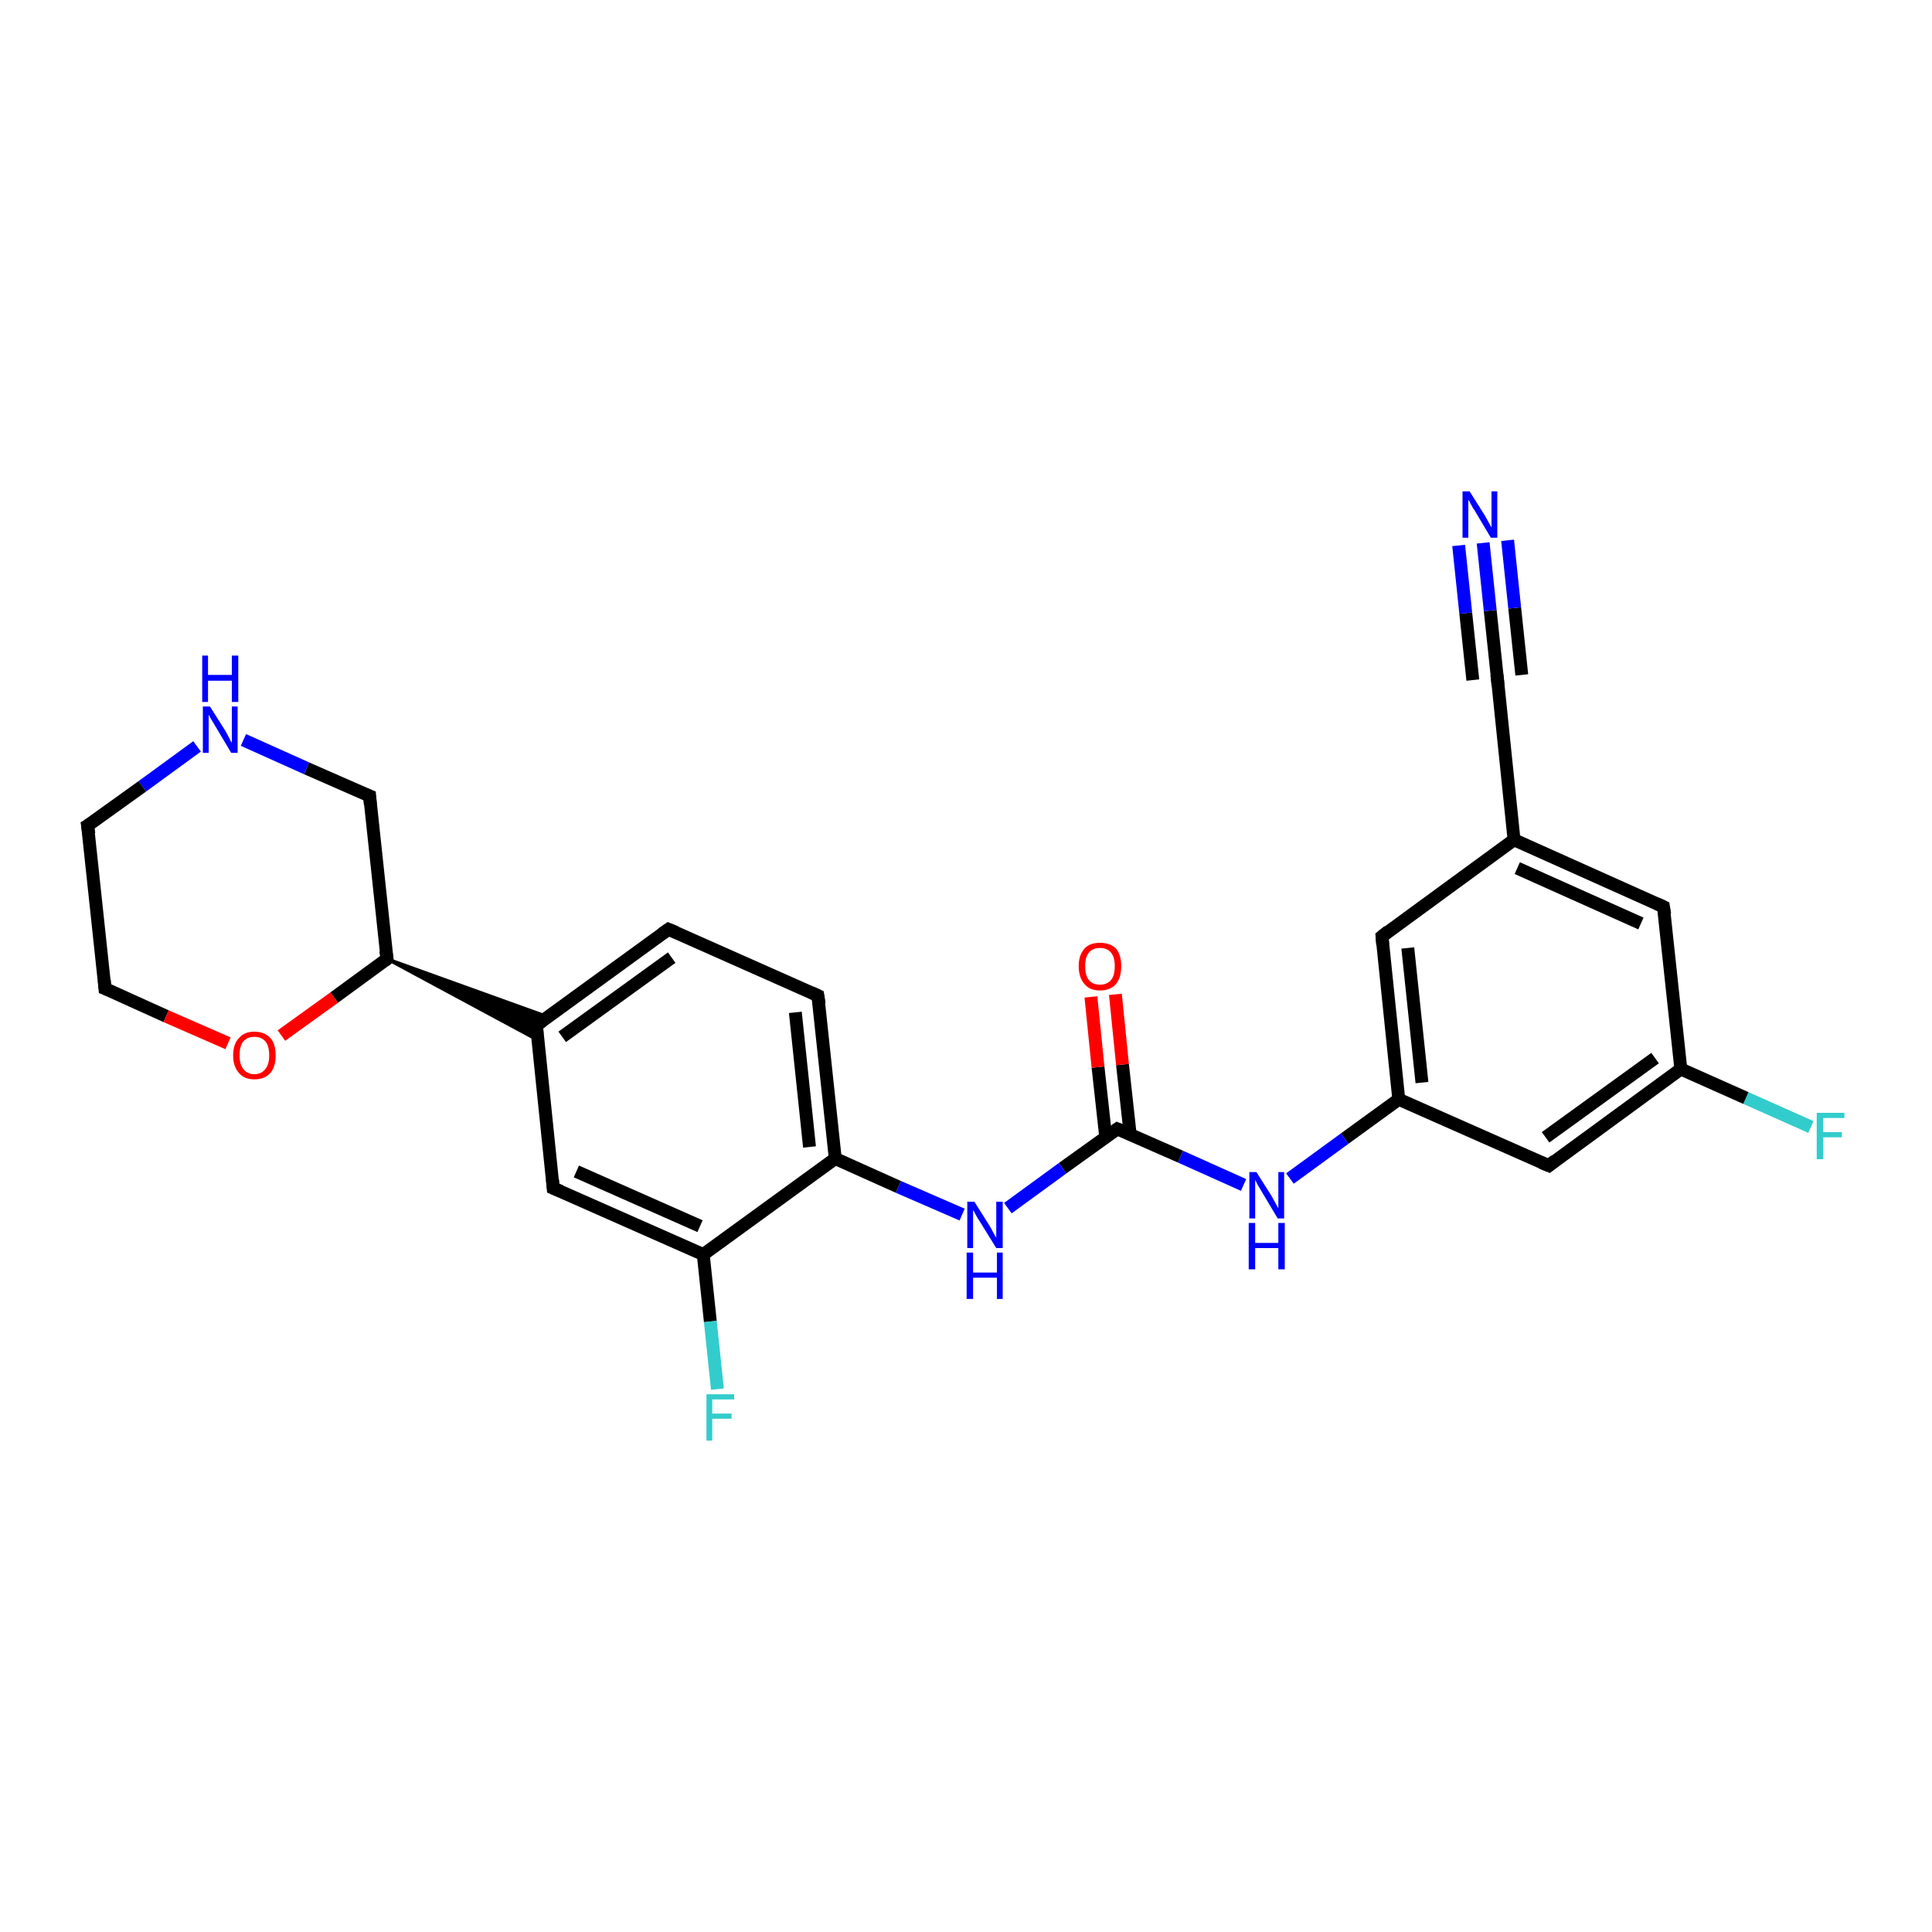 <?xml version='1.0' encoding='iso-8859-1'?>
<svg version='1.1' baseProfile='full'
              xmlns='http://www.w3.org/2000/svg'
                      xmlns:rdkit='http://www.rdkit.org/xml'
                      xmlns:xlink='http://www.w3.org/1999/xlink'
                  xml:space='preserve'
width='300px' height='300px' viewBox='0 0 300 300'>
<!-- END OF HEADER -->
<rect style='opacity:1.0;fill:#FFFFFF;stroke:none' width='300.0' height='300.0' x='0.0' y='0.0'> </rect>
<path class='bond-0 atom-0 atom-1' d='M 281.2,175.0 L 271.1,170.5' style='fill:none;fill-rule:evenodd;stroke:#33CCCC;stroke-width:2.0px;stroke-linecap:butt;stroke-linejoin:miter;stroke-opacity:1' />
<path class='bond-0 atom-0 atom-1' d='M 271.1,170.5 L 261.0,166.0' style='fill:none;fill-rule:evenodd;stroke:#000000;stroke-width:2.0px;stroke-linecap:butt;stroke-linejoin:miter;stroke-opacity:1' />
<path class='bond-1 atom-1 atom-2' d='M 261.0,166.0 L 240.5,181.0' style='fill:none;fill-rule:evenodd;stroke:#000000;stroke-width:2.0px;stroke-linecap:butt;stroke-linejoin:miter;stroke-opacity:1' />
<path class='bond-1 atom-1 atom-2' d='M 257.0,164.3 L 240.0,176.6' style='fill:none;fill-rule:evenodd;stroke:#000000;stroke-width:2.0px;stroke-linecap:butt;stroke-linejoin:miter;stroke-opacity:1' />
<path class='bond-2 atom-2 atom-3' d='M 240.5,181.0 L 217.2,170.7' style='fill:none;fill-rule:evenodd;stroke:#000000;stroke-width:2.0px;stroke-linecap:butt;stroke-linejoin:miter;stroke-opacity:1' />
<path class='bond-3 atom-3 atom-4' d='M 217.2,170.7 L 208.8,176.8' style='fill:none;fill-rule:evenodd;stroke:#000000;stroke-width:2.0px;stroke-linecap:butt;stroke-linejoin:miter;stroke-opacity:1' />
<path class='bond-3 atom-3 atom-4' d='M 208.8,176.8 L 200.3,183.0' style='fill:none;fill-rule:evenodd;stroke:#0000FF;stroke-width:2.0px;stroke-linecap:butt;stroke-linejoin:miter;stroke-opacity:1' />
<path class='bond-4 atom-4 atom-5' d='M 193.1,184.0 L 183.3,179.6' style='fill:none;fill-rule:evenodd;stroke:#0000FF;stroke-width:2.0px;stroke-linecap:butt;stroke-linejoin:miter;stroke-opacity:1' />
<path class='bond-4 atom-4 atom-5' d='M 183.3,179.6 L 173.5,175.3' style='fill:none;fill-rule:evenodd;stroke:#000000;stroke-width:2.0px;stroke-linecap:butt;stroke-linejoin:miter;stroke-opacity:1' />
<path class='bond-5 atom-5 atom-6' d='M 175.5,176.2 L 174.3,165.3' style='fill:none;fill-rule:evenodd;stroke:#000000;stroke-width:2.0px;stroke-linecap:butt;stroke-linejoin:miter;stroke-opacity:1' />
<path class='bond-5 atom-5 atom-6' d='M 174.3,165.3 L 173.2,154.4' style='fill:none;fill-rule:evenodd;stroke:#FF0000;stroke-width:2.0px;stroke-linecap:butt;stroke-linejoin:miter;stroke-opacity:1' />
<path class='bond-5 atom-5 atom-6' d='M 171.7,176.6 L 170.5,165.7' style='fill:none;fill-rule:evenodd;stroke:#000000;stroke-width:2.0px;stroke-linecap:butt;stroke-linejoin:miter;stroke-opacity:1' />
<path class='bond-5 atom-5 atom-6' d='M 170.5,165.7 L 169.4,154.8' style='fill:none;fill-rule:evenodd;stroke:#FF0000;stroke-width:2.0px;stroke-linecap:butt;stroke-linejoin:miter;stroke-opacity:1' />
<path class='bond-6 atom-5 atom-7' d='M 173.5,175.3 L 165.0,181.4' style='fill:none;fill-rule:evenodd;stroke:#000000;stroke-width:2.0px;stroke-linecap:butt;stroke-linejoin:miter;stroke-opacity:1' />
<path class='bond-6 atom-5 atom-7' d='M 165.0,181.4 L 156.5,187.6' style='fill:none;fill-rule:evenodd;stroke:#0000FF;stroke-width:2.0px;stroke-linecap:butt;stroke-linejoin:miter;stroke-opacity:1' />
<path class='bond-7 atom-7 atom-8' d='M 149.4,188.6 L 139.5,184.3' style='fill:none;fill-rule:evenodd;stroke:#0000FF;stroke-width:2.0px;stroke-linecap:butt;stroke-linejoin:miter;stroke-opacity:1' />
<path class='bond-7 atom-7 atom-8' d='M 139.5,184.3 L 129.7,179.9' style='fill:none;fill-rule:evenodd;stroke:#000000;stroke-width:2.0px;stroke-linecap:butt;stroke-linejoin:miter;stroke-opacity:1' />
<path class='bond-8 atom-8 atom-9' d='M 129.7,179.9 L 127.0,154.6' style='fill:none;fill-rule:evenodd;stroke:#000000;stroke-width:2.0px;stroke-linecap:butt;stroke-linejoin:miter;stroke-opacity:1' />
<path class='bond-8 atom-8 atom-9' d='M 125.7,178.1 L 123.5,157.2' style='fill:none;fill-rule:evenodd;stroke:#000000;stroke-width:2.0px;stroke-linecap:butt;stroke-linejoin:miter;stroke-opacity:1' />
<path class='bond-9 atom-9 atom-10' d='M 127.0,154.6 L 103.8,144.3' style='fill:none;fill-rule:evenodd;stroke:#000000;stroke-width:2.0px;stroke-linecap:butt;stroke-linejoin:miter;stroke-opacity:1' />
<path class='bond-10 atom-10 atom-11' d='M 103.8,144.3 L 83.3,159.2' style='fill:none;fill-rule:evenodd;stroke:#000000;stroke-width:2.0px;stroke-linecap:butt;stroke-linejoin:miter;stroke-opacity:1' />
<path class='bond-10 atom-10 atom-11' d='M 104.3,148.7 L 87.3,161.0' style='fill:none;fill-rule:evenodd;stroke:#000000;stroke-width:2.0px;stroke-linecap:butt;stroke-linejoin:miter;stroke-opacity:1' />
<path class='bond-11 atom-11 atom-12' d='M 83.3,159.2 L 85.9,184.5' style='fill:none;fill-rule:evenodd;stroke:#000000;stroke-width:2.0px;stroke-linecap:butt;stroke-linejoin:miter;stroke-opacity:1' />
<path class='bond-12 atom-12 atom-13' d='M 85.9,184.5 L 109.2,194.8' style='fill:none;fill-rule:evenodd;stroke:#000000;stroke-width:2.0px;stroke-linecap:butt;stroke-linejoin:miter;stroke-opacity:1' />
<path class='bond-12 atom-12 atom-13' d='M 89.5,181.9 L 108.7,190.4' style='fill:none;fill-rule:evenodd;stroke:#000000;stroke-width:2.0px;stroke-linecap:butt;stroke-linejoin:miter;stroke-opacity:1' />
<path class='bond-13 atom-13 atom-14' d='M 109.2,194.8 L 110.3,205.2' style='fill:none;fill-rule:evenodd;stroke:#000000;stroke-width:2.0px;stroke-linecap:butt;stroke-linejoin:miter;stroke-opacity:1' />
<path class='bond-13 atom-13 atom-14' d='M 110.3,205.2 L 111.4,215.7' style='fill:none;fill-rule:evenodd;stroke:#33CCCC;stroke-width:2.0px;stroke-linecap:butt;stroke-linejoin:miter;stroke-opacity:1' />
<path class='bond-14 atom-15 atom-11' d='M 60.1,148.9 L 85.1,157.9 L 83.3,159.2 Z' style='fill:#000000;fill-rule:evenodd;fill-opacity:1;stroke:#000000;stroke-width:0.5px;stroke-linecap:butt;stroke-linejoin:miter;stroke-opacity:1;' />
<path class='bond-14 atom-15 atom-11' d='M 60.1,148.9 L 83.3,159.2 L 83.5,161.5 Z' style='fill:#000000;fill-rule:evenodd;fill-opacity:1;stroke:#000000;stroke-width:0.5px;stroke-linecap:butt;stroke-linejoin:miter;stroke-opacity:1;' />
<path class='bond-15 atom-15 atom-16' d='M 60.1,148.9 L 57.4,123.6' style='fill:none;fill-rule:evenodd;stroke:#000000;stroke-width:2.0px;stroke-linecap:butt;stroke-linejoin:miter;stroke-opacity:1' />
<path class='bond-16 atom-16 atom-17' d='M 57.4,123.6 L 47.6,119.3' style='fill:none;fill-rule:evenodd;stroke:#000000;stroke-width:2.0px;stroke-linecap:butt;stroke-linejoin:miter;stroke-opacity:1' />
<path class='bond-16 atom-16 atom-17' d='M 47.6,119.3 L 37.8,114.9' style='fill:none;fill-rule:evenodd;stroke:#0000FF;stroke-width:2.0px;stroke-linecap:butt;stroke-linejoin:miter;stroke-opacity:1' />
<path class='bond-17 atom-17 atom-18' d='M 30.6,115.9 L 22.1,122.1' style='fill:none;fill-rule:evenodd;stroke:#0000FF;stroke-width:2.0px;stroke-linecap:butt;stroke-linejoin:miter;stroke-opacity:1' />
<path class='bond-17 atom-17 atom-18' d='M 22.1,122.1 L 13.6,128.2' style='fill:none;fill-rule:evenodd;stroke:#000000;stroke-width:2.0px;stroke-linecap:butt;stroke-linejoin:miter;stroke-opacity:1' />
<path class='bond-18 atom-18 atom-19' d='M 13.6,128.2 L 16.3,153.5' style='fill:none;fill-rule:evenodd;stroke:#000000;stroke-width:2.0px;stroke-linecap:butt;stroke-linejoin:miter;stroke-opacity:1' />
<path class='bond-19 atom-19 atom-20' d='M 16.3,153.5 L 25.8,157.8' style='fill:none;fill-rule:evenodd;stroke:#000000;stroke-width:2.0px;stroke-linecap:butt;stroke-linejoin:miter;stroke-opacity:1' />
<path class='bond-19 atom-19 atom-20' d='M 25.8,157.8 L 35.4,162.0' style='fill:none;fill-rule:evenodd;stroke:#FF0000;stroke-width:2.0px;stroke-linecap:butt;stroke-linejoin:miter;stroke-opacity:1' />
<path class='bond-20 atom-3 atom-21' d='M 217.2,170.7 L 214.6,145.4' style='fill:none;fill-rule:evenodd;stroke:#000000;stroke-width:2.0px;stroke-linecap:butt;stroke-linejoin:miter;stroke-opacity:1' />
<path class='bond-20 atom-3 atom-21' d='M 220.8,168.1 L 218.6,147.2' style='fill:none;fill-rule:evenodd;stroke:#000000;stroke-width:2.0px;stroke-linecap:butt;stroke-linejoin:miter;stroke-opacity:1' />
<path class='bond-21 atom-21 atom-22' d='M 214.6,145.4 L 235.1,130.4' style='fill:none;fill-rule:evenodd;stroke:#000000;stroke-width:2.0px;stroke-linecap:butt;stroke-linejoin:miter;stroke-opacity:1' />
<path class='bond-22 atom-22 atom-23' d='M 235.1,130.4 L 258.3,140.8' style='fill:none;fill-rule:evenodd;stroke:#000000;stroke-width:2.0px;stroke-linecap:butt;stroke-linejoin:miter;stroke-opacity:1' />
<path class='bond-22 atom-22 atom-23' d='M 235.6,134.8 L 254.8,143.4' style='fill:none;fill-rule:evenodd;stroke:#000000;stroke-width:2.0px;stroke-linecap:butt;stroke-linejoin:miter;stroke-opacity:1' />
<path class='bond-23 atom-22 atom-24' d='M 235.1,130.4 L 232.5,105.2' style='fill:none;fill-rule:evenodd;stroke:#000000;stroke-width:2.0px;stroke-linecap:butt;stroke-linejoin:miter;stroke-opacity:1' />
<path class='bond-24 atom-24 atom-25' d='M 232.5,105.2 L 231.4,94.8' style='fill:none;fill-rule:evenodd;stroke:#000000;stroke-width:2.0px;stroke-linecap:butt;stroke-linejoin:miter;stroke-opacity:1' />
<path class='bond-24 atom-24 atom-25' d='M 231.4,94.8 L 230.3,84.3' style='fill:none;fill-rule:evenodd;stroke:#0000FF;stroke-width:2.0px;stroke-linecap:butt;stroke-linejoin:miter;stroke-opacity:1' />
<path class='bond-24 atom-24 atom-25' d='M 228.7,105.6 L 227.6,95.2' style='fill:none;fill-rule:evenodd;stroke:#000000;stroke-width:2.0px;stroke-linecap:butt;stroke-linejoin:miter;stroke-opacity:1' />
<path class='bond-24 atom-24 atom-25' d='M 227.6,95.2 L 226.5,84.7' style='fill:none;fill-rule:evenodd;stroke:#0000FF;stroke-width:2.0px;stroke-linecap:butt;stroke-linejoin:miter;stroke-opacity:1' />
<path class='bond-24 atom-24 atom-25' d='M 236.3,104.8 L 235.2,94.4' style='fill:none;fill-rule:evenodd;stroke:#000000;stroke-width:2.0px;stroke-linecap:butt;stroke-linejoin:miter;stroke-opacity:1' />
<path class='bond-24 atom-24 atom-25' d='M 235.2,94.4 L 234.1,83.9' style='fill:none;fill-rule:evenodd;stroke:#0000FF;stroke-width:2.0px;stroke-linecap:butt;stroke-linejoin:miter;stroke-opacity:1' />
<path class='bond-25 atom-23 atom-1' d='M 258.3,140.8 L 261.0,166.0' style='fill:none;fill-rule:evenodd;stroke:#000000;stroke-width:2.0px;stroke-linecap:butt;stroke-linejoin:miter;stroke-opacity:1' />
<path class='bond-26 atom-13 atom-8' d='M 109.2,194.8 L 129.7,179.9' style='fill:none;fill-rule:evenodd;stroke:#000000;stroke-width:2.0px;stroke-linecap:butt;stroke-linejoin:miter;stroke-opacity:1' />
<path class='bond-27 atom-20 atom-15' d='M 43.7,160.8 L 51.9,154.9' style='fill:none;fill-rule:evenodd;stroke:#FF0000;stroke-width:2.0px;stroke-linecap:butt;stroke-linejoin:miter;stroke-opacity:1' />
<path class='bond-27 atom-20 atom-15' d='M 51.9,154.9 L 60.1,148.9' style='fill:none;fill-rule:evenodd;stroke:#000000;stroke-width:2.0px;stroke-linecap:butt;stroke-linejoin:miter;stroke-opacity:1' />
<path d='M 241.5,180.2 L 240.5,181.0 L 239.3,180.5' style='fill:none;stroke:#000000;stroke-width:2.0px;stroke-linecap:butt;stroke-linejoin:miter;stroke-opacity:1;' />
<path d='M 174.0,175.5 L 173.5,175.3 L 173.1,175.6' style='fill:none;stroke:#000000;stroke-width:2.0px;stroke-linecap:butt;stroke-linejoin:miter;stroke-opacity:1;' />
<path d='M 127.2,155.9 L 127.0,154.6 L 125.9,154.1' style='fill:none;stroke:#000000;stroke-width:2.0px;stroke-linecap:butt;stroke-linejoin:miter;stroke-opacity:1;' />
<path d='M 105.0,144.8 L 103.8,144.3 L 102.8,145.0' style='fill:none;stroke:#000000;stroke-width:2.0px;stroke-linecap:butt;stroke-linejoin:miter;stroke-opacity:1;' />
<path d='M 84.3,158.5 L 83.3,159.2 L 83.4,160.5' style='fill:none;stroke:#000000;stroke-width:2.0px;stroke-linecap:butt;stroke-linejoin:miter;stroke-opacity:1;' />
<path d='M 85.8,183.2 L 85.9,184.5 L 87.1,185.0' style='fill:none;stroke:#000000;stroke-width:2.0px;stroke-linecap:butt;stroke-linejoin:miter;stroke-opacity:1;' />
<path d='M 59.9,147.6 L 60.1,148.9 L 59.7,149.2' style='fill:none;stroke:#000000;stroke-width:2.0px;stroke-linecap:butt;stroke-linejoin:miter;stroke-opacity:1;' />
<path d='M 57.5,124.9 L 57.4,123.6 L 56.9,123.4' style='fill:none;stroke:#000000;stroke-width:2.0px;stroke-linecap:butt;stroke-linejoin:miter;stroke-opacity:1;' />
<path d='M 14.1,127.9 L 13.6,128.2 L 13.8,129.5' style='fill:none;stroke:#000000;stroke-width:2.0px;stroke-linecap:butt;stroke-linejoin:miter;stroke-opacity:1;' />
<path d='M 16.2,152.2 L 16.3,153.5 L 16.8,153.7' style='fill:none;stroke:#000000;stroke-width:2.0px;stroke-linecap:butt;stroke-linejoin:miter;stroke-opacity:1;' />
<path d='M 214.7,146.7 L 214.6,145.4 L 215.6,144.6' style='fill:none;stroke:#000000;stroke-width:2.0px;stroke-linecap:butt;stroke-linejoin:miter;stroke-opacity:1;' />
<path d='M 257.2,140.3 L 258.3,140.8 L 258.5,142.0' style='fill:none;stroke:#000000;stroke-width:2.0px;stroke-linecap:butt;stroke-linejoin:miter;stroke-opacity:1;' />
<path d='M 232.6,106.4 L 232.5,105.2 L 232.4,104.7' style='fill:none;stroke:#000000;stroke-width:2.0px;stroke-linecap:butt;stroke-linejoin:miter;stroke-opacity:1;' />
<path class='atom-0' d='M 282.1 172.8
L 286.4 172.8
L 286.4 173.6
L 283.1 173.6
L 283.1 175.8
L 286.0 175.8
L 286.0 176.6
L 283.1 176.6
L 283.1 180.0
L 282.1 180.0
L 282.1 172.8
' fill='#33CCCC'/>
<path class='atom-4' d='M 195.1 182.0
L 197.5 185.8
Q 197.7 186.2, 198.1 186.9
Q 198.4 187.5, 198.5 187.6
L 198.5 182.0
L 199.4 182.0
L 199.4 189.2
L 198.4 189.2
L 195.9 185.0
Q 195.6 184.5, 195.3 184.0
Q 195.0 183.4, 194.9 183.2
L 194.9 189.2
L 194.0 189.2
L 194.0 182.0
L 195.1 182.0
' fill='#0000FF'/>
<path class='atom-4' d='M 193.9 189.9
L 194.9 189.9
L 194.9 193.0
L 198.5 193.0
L 198.5 189.9
L 199.5 189.9
L 199.5 197.1
L 198.5 197.1
L 198.5 193.8
L 194.9 193.8
L 194.9 197.1
L 193.9 197.1
L 193.9 189.9
' fill='#0000FF'/>
<path class='atom-6' d='M 167.5 150.0
Q 167.5 148.3, 168.4 147.3
Q 169.2 146.4, 170.8 146.4
Q 172.4 146.4, 173.3 147.3
Q 174.1 148.3, 174.1 150.0
Q 174.1 151.8, 173.3 152.8
Q 172.4 153.8, 170.8 153.8
Q 169.2 153.8, 168.4 152.8
Q 167.5 151.8, 167.5 150.0
M 170.8 152.9
Q 171.9 152.9, 172.5 152.2
Q 173.1 151.5, 173.1 150.0
Q 173.1 148.6, 172.5 147.9
Q 171.9 147.2, 170.8 147.2
Q 169.7 147.2, 169.1 147.9
Q 168.5 148.6, 168.5 150.0
Q 168.5 151.5, 169.1 152.2
Q 169.7 152.9, 170.8 152.9
' fill='#FF0000'/>
<path class='atom-7' d='M 151.3 186.6
L 153.7 190.4
Q 153.9 190.8, 154.3 191.5
Q 154.7 192.2, 154.7 192.2
L 154.7 186.6
L 155.7 186.6
L 155.7 193.8
L 154.7 193.8
L 152.1 189.6
Q 151.8 189.2, 151.5 188.6
Q 151.2 188.0, 151.1 187.9
L 151.1 193.8
L 150.2 193.8
L 150.2 186.6
L 151.3 186.6
' fill='#0000FF'/>
<path class='atom-7' d='M 150.1 194.5
L 151.1 194.5
L 151.1 197.6
L 154.8 197.6
L 154.8 194.5
L 155.7 194.5
L 155.7 201.7
L 154.8 201.7
L 154.8 198.4
L 151.1 198.4
L 151.1 201.7
L 150.1 201.7
L 150.1 194.5
' fill='#0000FF'/>
<path class='atom-14' d='M 109.7 216.5
L 114.0 216.5
L 114.0 217.3
L 110.6 217.3
L 110.6 219.5
L 113.6 219.5
L 113.6 220.3
L 110.6 220.3
L 110.6 223.7
L 109.7 223.7
L 109.7 216.5
' fill='#33CCCC'/>
<path class='atom-17' d='M 32.6 109.7
L 35.0 113.5
Q 35.2 113.9, 35.6 114.6
Q 35.9 115.3, 36.0 115.3
L 36.0 109.7
L 36.9 109.7
L 36.9 116.9
L 35.9 116.9
L 33.4 112.7
Q 33.1 112.2, 32.8 111.7
Q 32.5 111.1, 32.4 111.0
L 32.4 116.9
L 31.5 116.9
L 31.5 109.7
L 32.6 109.7
' fill='#0000FF'/>
<path class='atom-17' d='M 31.4 101.8
L 32.3 101.8
L 32.3 104.8
L 36.0 104.8
L 36.0 101.8
L 37.0 101.8
L 37.0 109.0
L 36.0 109.0
L 36.0 105.7
L 32.3 105.7
L 32.3 109.0
L 31.4 109.0
L 31.4 101.8
' fill='#0000FF'/>
<path class='atom-20' d='M 36.2 163.9
Q 36.2 162.1, 37.1 161.2
Q 37.9 160.2, 39.5 160.2
Q 41.1 160.2, 42.0 161.2
Q 42.8 162.1, 42.8 163.9
Q 42.8 165.6, 42.0 166.6
Q 41.1 167.6, 39.5 167.6
Q 37.9 167.6, 37.1 166.6
Q 36.2 165.6, 36.2 163.9
M 39.5 166.8
Q 40.6 166.8, 41.2 166.0
Q 41.8 165.3, 41.8 163.9
Q 41.8 162.4, 41.2 161.7
Q 40.6 161.0, 39.5 161.0
Q 38.4 161.0, 37.8 161.7
Q 37.2 162.4, 37.2 163.9
Q 37.2 165.3, 37.8 166.0
Q 38.4 166.8, 39.5 166.8
' fill='#FF0000'/>
<path class='atom-25' d='M 228.2 76.3
L 230.6 80.1
Q 230.8 80.5, 231.2 81.2
Q 231.6 81.9, 231.6 81.9
L 231.6 76.3
L 232.5 76.3
L 232.5 83.5
L 231.5 83.5
L 229.0 79.3
Q 228.7 78.9, 228.4 78.3
Q 228.1 77.7, 228.0 77.6
L 228.0 83.5
L 227.1 83.5
L 227.1 76.3
L 228.2 76.3
' fill='#0000FF'/>
</svg>
